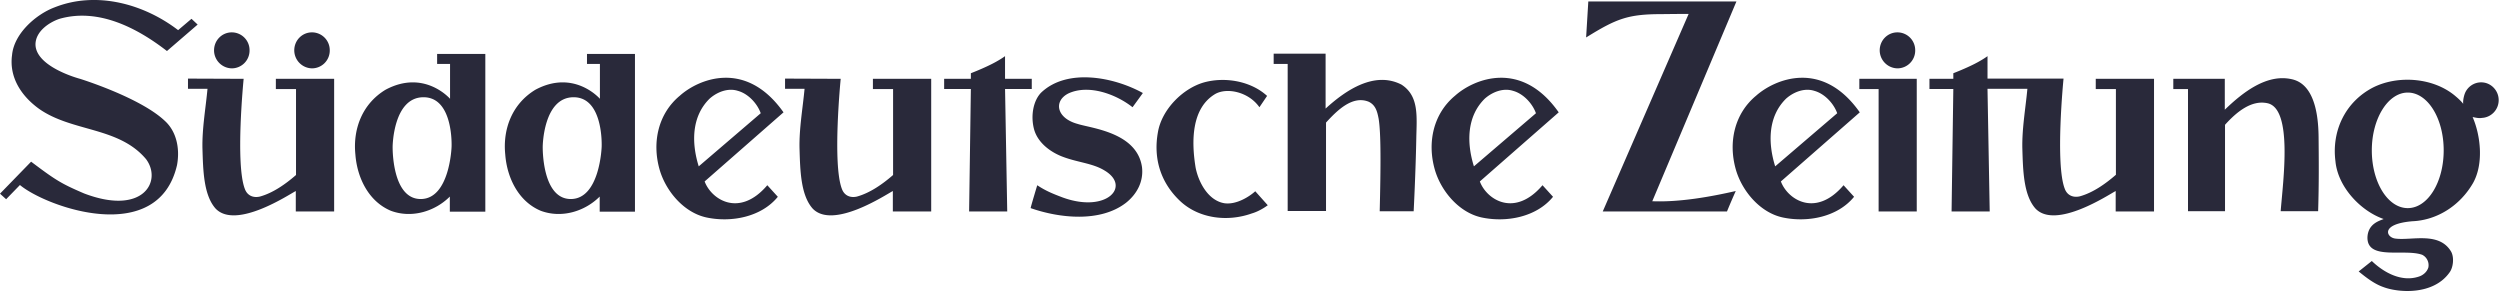 <svg xmlns="http://www.w3.org/2000/svg" width="146" height="17"><g fill="#29293A" fill-rule="evenodd"><path d="M44.427 6.613c-.192-.545-.717-1.142-1.344-1.31-.537-.17-1.164.038-1.637.454-1.075 1.05-1.062 2.608-.64 3.958l3.621-3.102zm1.33-.052l-4.606 4.036c.397 1.064 2.035 2.128 3.66.22l.614.676c-.96 1.18-2.713 1.518-4.171 1.206-1.318-.285-2.38-1.544-2.739-2.816-.448-1.596-.064-3.257 1.19-4.295 1.088-.973 3.852-2.141 6.053.973zm43.942.052c-.192-.545-.717-1.142-1.344-1.31-.537-.17-1.164.038-1.638.454-1.075 1.05-1.062 2.608-.64 3.958L89.7 6.613zm1.33-.052l-4.606 4.036c.396 1.064 2.034 2.128 3.66.22l.614.676c-.96 1.18-2.713 1.518-4.172 1.206-1.318-.285-2.38-1.544-2.738-2.816-.448-1.596-.064-3.257 1.19-4.295 1.088-.973 3.864-2.141 6.052.973zm16.264.052c-.192-.545-.717-1.142-1.344-1.31-.537-.17-1.164.038-1.638.454-1.075 1.05-1.062 2.608-.64 3.958l3.622-3.102zm1.318-.052l-4.607 4.036c.397 1.064 2.035 2.128 3.66.22l.614.676c-.96 1.18-2.713 1.518-4.171 1.206-1.318-.285-2.38-1.544-2.739-2.816-.448-1.596-.064-3.257 1.19-4.295 1.1-.973 3.865-2.141 6.053.973zM66.743 5.432c-.026.04-.602.83-.602.83-.985-.778-2.584-1.349-3.749-.804-.87.441-.703 1.44.538 1.778.806.26 3.467.493 3.762 2.518.102.83-.282 1.57-.934 2.089-1.51 1.168-3.903.895-5.567.311-.012-.026.384-1.336.384-1.336.525.35.973.519 1.485.714 2.559.934 4.03-.65 2.43-1.584-.703-.428-1.624-.467-2.52-.83-.665-.273-1.356-.792-1.574-1.544-.217-.78-.064-1.688.41-2.168 1.535-1.453 4.273-.895 5.937.026M12.501 2.94c0-.583.461-1.05 1.037-1.05a1.04 1.04 0 011.036 1.05 1.04 1.04 0 01-1.036 1.052A1.056 1.056 0 0112.5 2.94"/><path d="M96.493 11.752c1.587.065 3.404-.26 4.875-.597a43.743 43.743 0 00-.512 1.194h-7.255L98.617.812c-.524 0-1.56.013-1.56.013-1.984 0-2.65.26-4.428 1.363l.128-2.102h8.65l-4.914 11.666zM77.415 3.135v3.206c1.177-1.077 2.853-2.206 4.427-1.402 1.036.662.896 1.856.87 3.128-.038 2.037-.154 4.27-.154 4.27h-1.983c.064-2.635.077-4.582-.064-5.412-.077-.39-.166-.792-.588-.987-.947-.376-1.843.52-2.483 1.22v5.165H75.2v-8.59h-.818v-.598h3.033zm38.655 2.064l.129 7.15h-2.227l.102-7.15h-1.394v-.597h1.394v-.325s.538-.207.999-.428c.64-.298.998-.57.998-.57v1.31h4.44s-.5 5.009.077 6.45c.14.363.473.518.87.428.755-.208 1.484-.714 2.111-1.26V5.2h-1.177v-.597h3.403v7.747h-2.239v-1.194c-.384.195-3.493 2.271-4.683 1.025-.704-.791-.73-2.245-.768-3.516-.025-1.168.192-2.362.294-3.478h-2.328V5.2zM14.229 4.602s-.5 5.009.077 6.45c.14.363.473.518.87.428.755-.208 1.484-.714 2.111-1.26V5.2H16.11v-.597h3.404v7.747h-2.24v-1.194c-.384.195-3.493 2.271-4.683 1.025-.704-.791-.73-2.245-.768-3.516-.025-1.168.192-2.362.295-3.478h-1.14V4.59l3.25.013zm34.868 0s-.499 5.009.077 6.45c.141.363.474.518.87.428.755-.208 1.485-.714 2.112-1.26V5.2h-1.178v-.597h3.404v7.747h-2.24v-1.194c-.383.195-3.492 2.271-4.682 1.025-.704-.791-.73-2.245-.768-3.516-.026-1.168.192-2.362.294-3.478h-1.139V4.59l3.25.013zM17.185 2.94c0-.583.46-1.05 1.036-1.05a1.04 1.04 0 011.037 1.05 1.04 1.04 0 01-1.037 1.052 1.056 1.056 0 01-1.036-1.051m94.753 1.661v7.747h-2.227V5.2h-1.126v-.597zm-2.163-1.662c0-.583.46-1.05 1.037-1.05a1.04 1.04 0 011.036 1.05 1.04 1.04 0 01-1.036 1.052 1.056 1.056 0 01-1.037-1.051M58.694 4.602h1.561v.597h-1.56l.127 7.15h-2.226l.102-7.15h-1.56v-.597h1.56v-.325s.538-.207.998-.428c.64-.298.998-.57.998-.57v1.323zm15.304.999l-.448.662c-.614-.883-1.868-1.168-2.572-.779-1.407.83-1.407 2.777-1.151 4.322.179.869.742 1.907 1.676 2.063.73.104 1.51-.428 1.804-.7l.73.817s-.436.337-.935.48c-1.42.506-3.083.298-4.171-.714-1.164-1.09-1.587-2.517-1.305-4.049.23-1.31 1.446-2.543 2.7-2.894 1.24-.337 2.738-.064 3.672.792M26.372 8.573s-.102 3.05-1.804 3.05S22.93 8.56 22.93 8.56s.026-2.881 1.804-2.881c1.766 0 1.638 2.894 1.638 2.894zm-.844-5.438v.597h.755V5.77s-1.498-1.74-3.762-.532c-1.357.817-1.92 2.284-1.766 3.789.102 1.35.768 2.738 2.073 3.283 1.215.454 2.572.04 3.442-.83v.882h2.073V3.148h-2.815v-.013zm9.609 5.438s-.102 3.05-1.804 3.05-1.638-3.063-1.638-3.063.026-2.881 1.804-2.881c1.766 0 1.638 2.894 1.638 2.894zm-.857-5.438v.597h.755V5.77s-1.497-1.74-3.762-.532c-1.356.817-1.92 2.284-1.766 3.789.102 1.35.768 2.738 2.073 3.283 1.216.454 2.572.04 3.442-.83v.882h2.06V3.148H34.28v-.013zM135.405 7.95c.013 1.375.026 2.7-.026 4.386h-2.188c.141-1.79.717-5.982-.767-6.307-.947-.207-1.817.52-2.483 1.259v5.048h-2.162V5.2h-.858v-.597h3.007v1.804c1.037-1 2.419-2.09 3.865-1.791.435.09 1.574.415 1.612 3.335"/><path d="M10.403 1.76l.78-.662.359.337L9.75 2.98C8.023 1.643 5.758.45 3.48 1.098c-.588.195-1.381.714-1.407 1.466-.026 1.35 2.597 2.038 2.597 2.038s3.52 1.09 4.965 2.465c.666.61.883 1.597.704 2.57-1.1 4.788-7.613 2.466-9.175 1.168l-.806.83L0 11.311l1.817-1.869c1.446 1.09 1.766 1.285 3.097 1.856 3.442 1.31 4.568-.714 3.62-1.999C6.936 7.392 4.21 7.716 2.279 6.354 1.254 5.614.525 4.524.704 3.214.819 1.966 2.086.85 3.174.435 5.642-.55 8.42.241 10.402 1.76m130.211 10.394c-1.164 0-2.099-1.505-2.099-3.374 0-1.855.947-3.374 2.099-3.374 1.164 0 2.098 1.506 2.098 3.374 0 1.87-.934 3.374-2.098 3.374m5.31-6.306c0-.571-.46-1.039-1.023-1.039-.423 0-.794.26-.947.636 0 0-.128.312-.103.623-.05-.09-.281-.311-.422-.428-1.28-1.116-3.39-1.272-4.862-.52-1.587.831-2.406 2.505-2.176 4.296.141 1.506 1.472 2.907 2.815 3.374-.23.104-.908.26-.946 1.064-.026 1.376 2.136.65 3.198 1.026a.68.68 0 01.359.74c-.077.259-.307.454-.55.531-.999.338-2.035-.22-2.752-.908l-.767.61c.46.376.921.727 1.433.908.883.338 2.93.493 3.877-.856.205-.273.281-.857.09-1.207-.704-1.194-2.316-.636-3.263-.766-.525-.065-.896-.856 1.01-1.012 1.446-.065 2.777-.921 3.532-2.232.627-1.116.448-2.764-.025-3.854.23.052.396.078.537.052.55-.026.985-.48.985-1.038"/></g></svg>